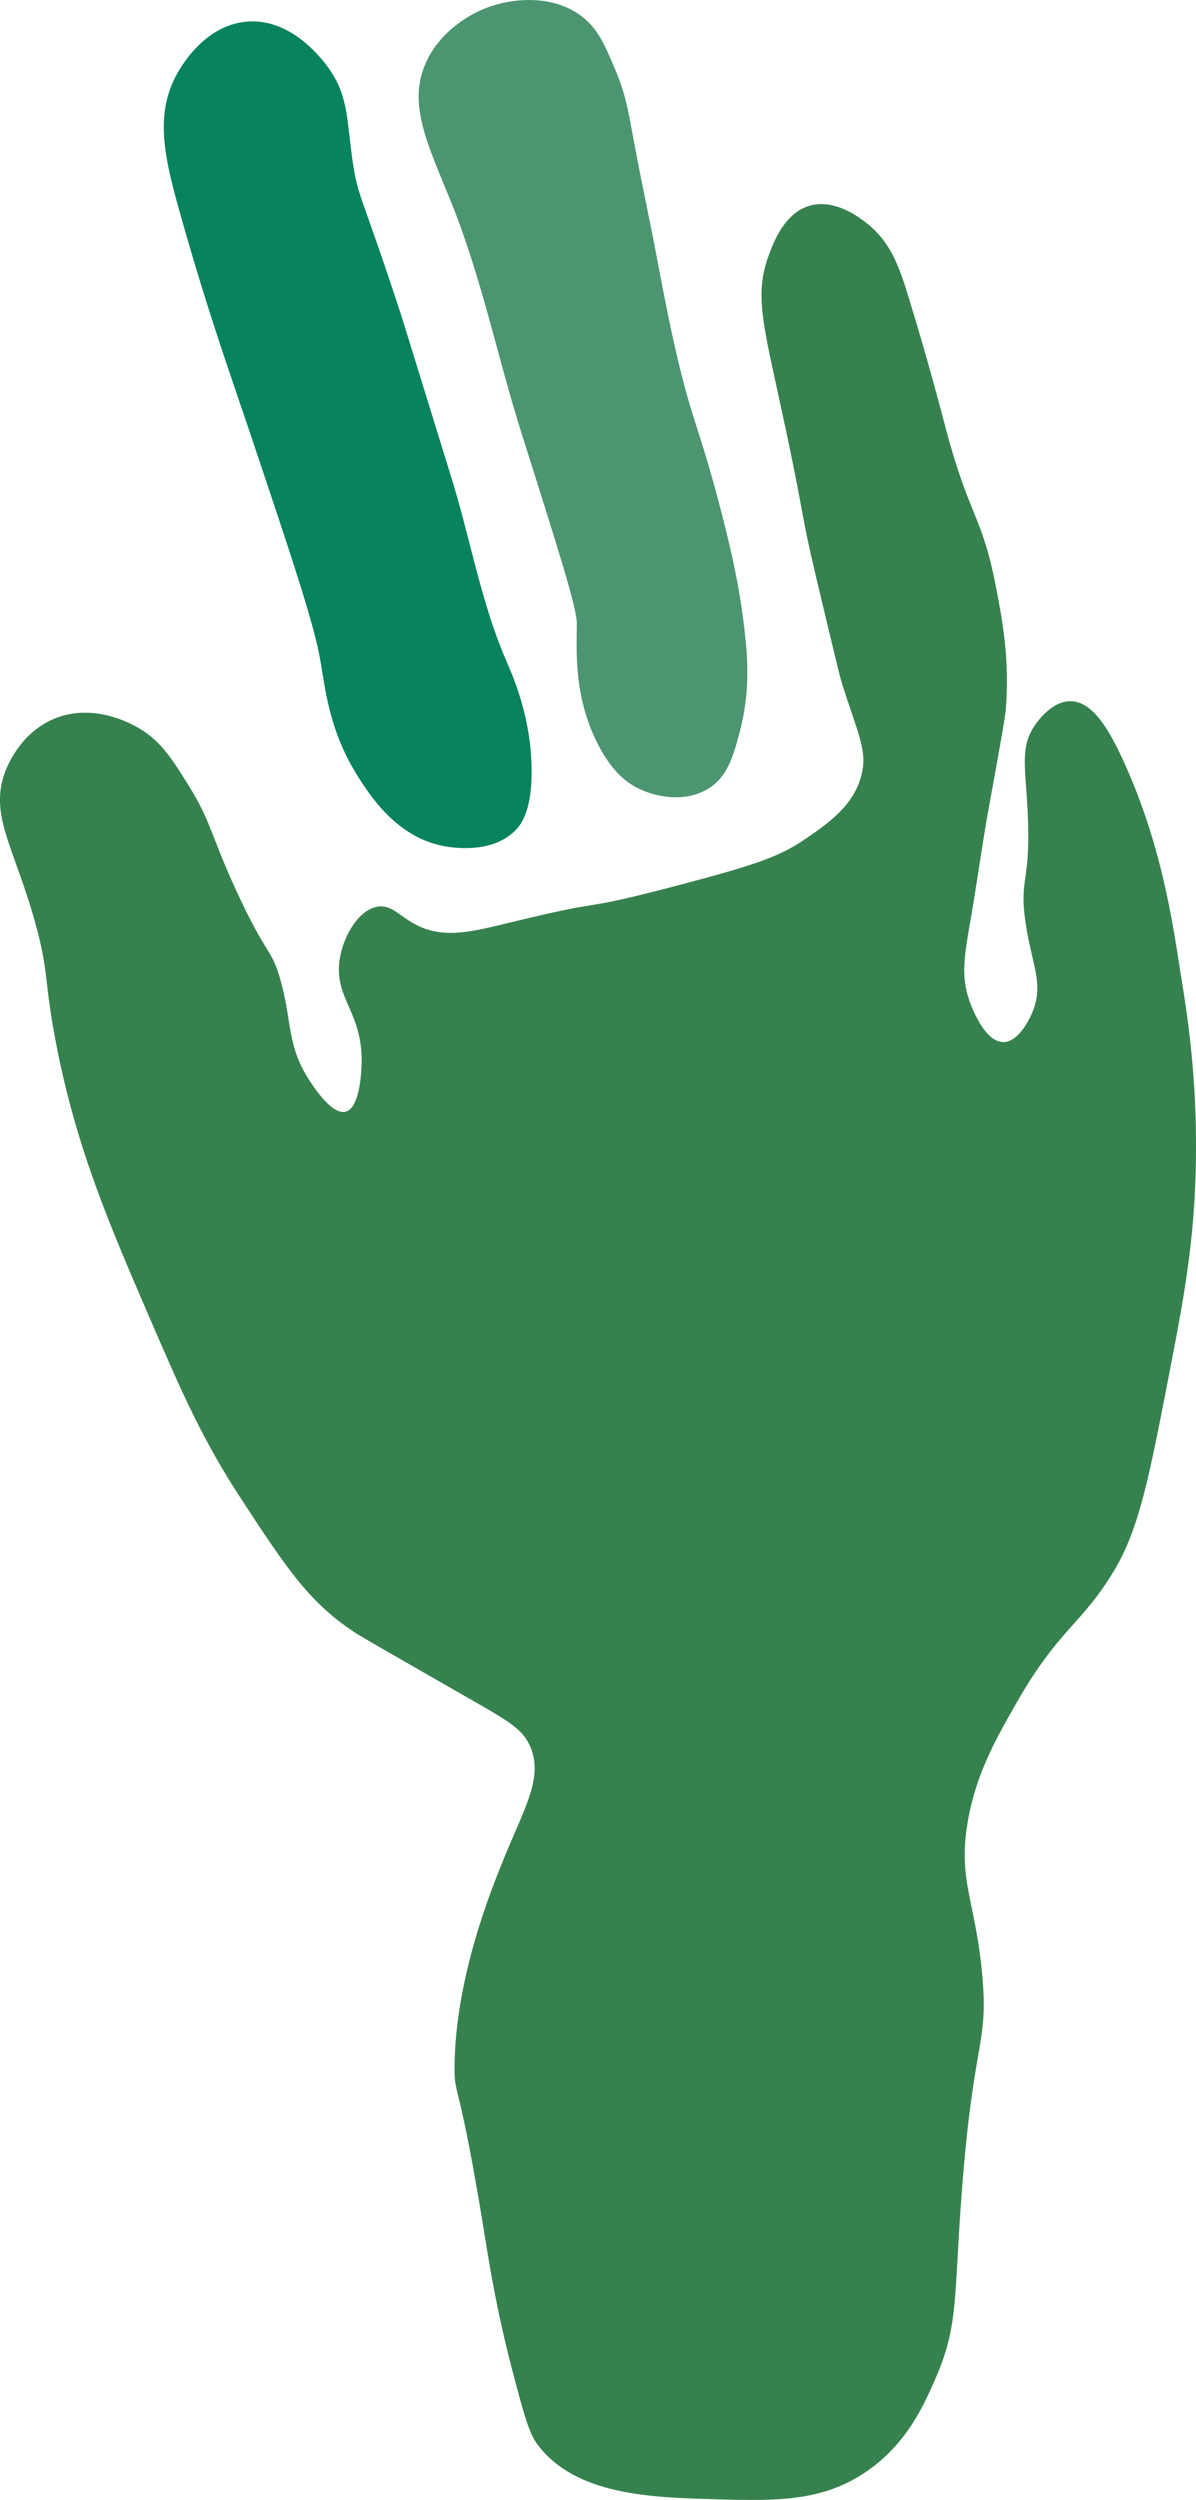 <svg xmlns="http://www.w3.org/2000/svg" id="Layer_1" viewBox="0 0 38.81 81.111"><defs><style>.cls-1{fill:#4b9571;}.cls-1,.cls-2,.cls-3{stroke-width:0px;}.cls-2{fill:#36824e;}.cls-3{fill:#07835d;}</style></defs><path class="cls-2" d="m23.25,81.091c1.925.05,3.442.089,4.896-.922,1.287-.895,1.839-2.135,2.237-3.06.725-1.686.57-2.594.824-5.954.383-5.063.87-4.78.669-7.053-.216-2.435-.803-3.067-.472-4.998.264-1.543.898-2.656,1.583-3.857,1.382-2.424,2.121-2.534,3.181-4.314.802-1.348,1.126-3.018,1.772-6.358.464-2.396.836-4.319.869-7.004.033-2.675-.288-4.697-.476-5.848-.237-1.449-.561-4.165-1.881-7.042-.436-.949-.972-1.914-1.699-1.931-.641-.015-1.129.715-1.197.819-.456.7-.279,1.334-.209,2.76.116,2.349-.288,2.117-.067,3.615.202,1.364.597,1.958.233,2.868-.038.096-.406.99-.948.997-.648.009-1.082-1.263-1.124-1.388-.265-.802-.144-1.428.071-2.677.203-1.181.363-2.369.577-3.548.353-1.941.53-2.918.552-3.203.122-1.611-.107-2.841-.321-3.944-.464-2.399-.875-2.245-1.679-5.332-.071-.273-.504-1.948-1.163-4.092-.281-.915-.555-1.755-1.349-2.381-.213-.167-1.023-.806-1.851-.571-.809.229-1.166,1.159-1.331,1.606-.496,1.346-.162,2.303.549,5.64.589,2.763.499,2.763.987,4.81.503,2.112.755,3.168.815,3.363.527,1.711.873,2.25.648,3.087-.258.961-1.056,1.523-1.784,2.022-.839.575-1.557.835-3.994,1.48-3.674.972-2.105.397-5.513,1.225-1.309.318-2.222.568-3.131.11-.553-.278-.804-.667-1.258-.602-.612.089-1.137.941-1.248,1.744-.171,1.233.727,1.662.718,3.28-.001.126-.018,1.496-.517,1.63-.457.123-1.078-.857-1.205-1.057-.711-1.123-.532-1.858-.911-3.21-.297-1.059-.444-.739-1.448-2.932-.84-1.835-.805-2.207-1.519-3.359-.581-.938-.962-1.536-1.747-1.951-.234-.124-1.414-.749-2.636-.237-1.134.475-1.55,1.611-1.606,1.773-.483,1.383.31,2.394.987,4.81.461,1.645.283,1.852.679,3.915.656,3.417,1.731,5.903,3.103,9.078,1.005,2.324,1.666,3.833,2.923,5.754,1.459,2.229,2.229,3.405,3.786,4.384.214.134,1.323.769,3.541,2.04,1.344.77,1.77,1.01,2.021,1.55.474,1.019-.171,2.034-.853,3.715-.411,1.015-1.555,3.836-1.584,6.698-.011,1.032.142.315.962,5.39.158.976.39,2.477.903,4.438.357,1.366.54,2.056.811,2.424,1.233,1.679,3.741,1.744,5.824,1.798Z"></path><path class="cls-1" d="m20.687,25.567c.63.321,1.61.478,2.345-.01.574-.382.75-.991.958-1.756.349-1.284.269-2.365.208-2.995-.149-1.519-.424-2.789-.819-4.301-.699-2.677-.901-2.773-1.415-4.974-.243-1.04-.42-1.967-.691-3.391-.227-1.192-.487-2.377-.706-3.57-.171-.932-.267-1.52-.604-2.315-.344-.812-.564-1.331-1.097-1.733-.96-.722-2.316-.599-3.229-.206-.213.092-1.348.605-1.841,1.774-.57,1.352.112,2.643.875,4.549.967,2.415,1.482,4.987,2.268,7.467,1.187,3.744,1.78,5.626,1.779,6.117-.002.854-.117,2.353.68,3.915.437.857.889,1.225,1.289,1.429Z"></path><path class="cls-3" d="m14.391,27.451c.357.068,1.621.246,2.357-.535.175-.186.533-.651.501-2.044-.038-1.673-.6-2.919-.843-3.487-.798-1.859-1.14-3.881-1.736-5.814-1.067-3.458-1.602-5.191-1.665-5.387-1.27-3.885-1.382-3.752-1.553-4.891-.206-1.372-.129-2.141-.772-3.059-.244-.349-1.246-1.65-2.669-1.533-1.416.116-2.191,1.547-2.31,1.776-.686,1.322-.349,2.708.172,4.552.911,3.222,1.664,5.299,2.252,7.053,1.39,4.142,2.084,6.212,2.282,7.412.163.994.317,2.29,1.203,3.692.42.664,1.276,1.976,2.783,2.264Z"></path></svg>